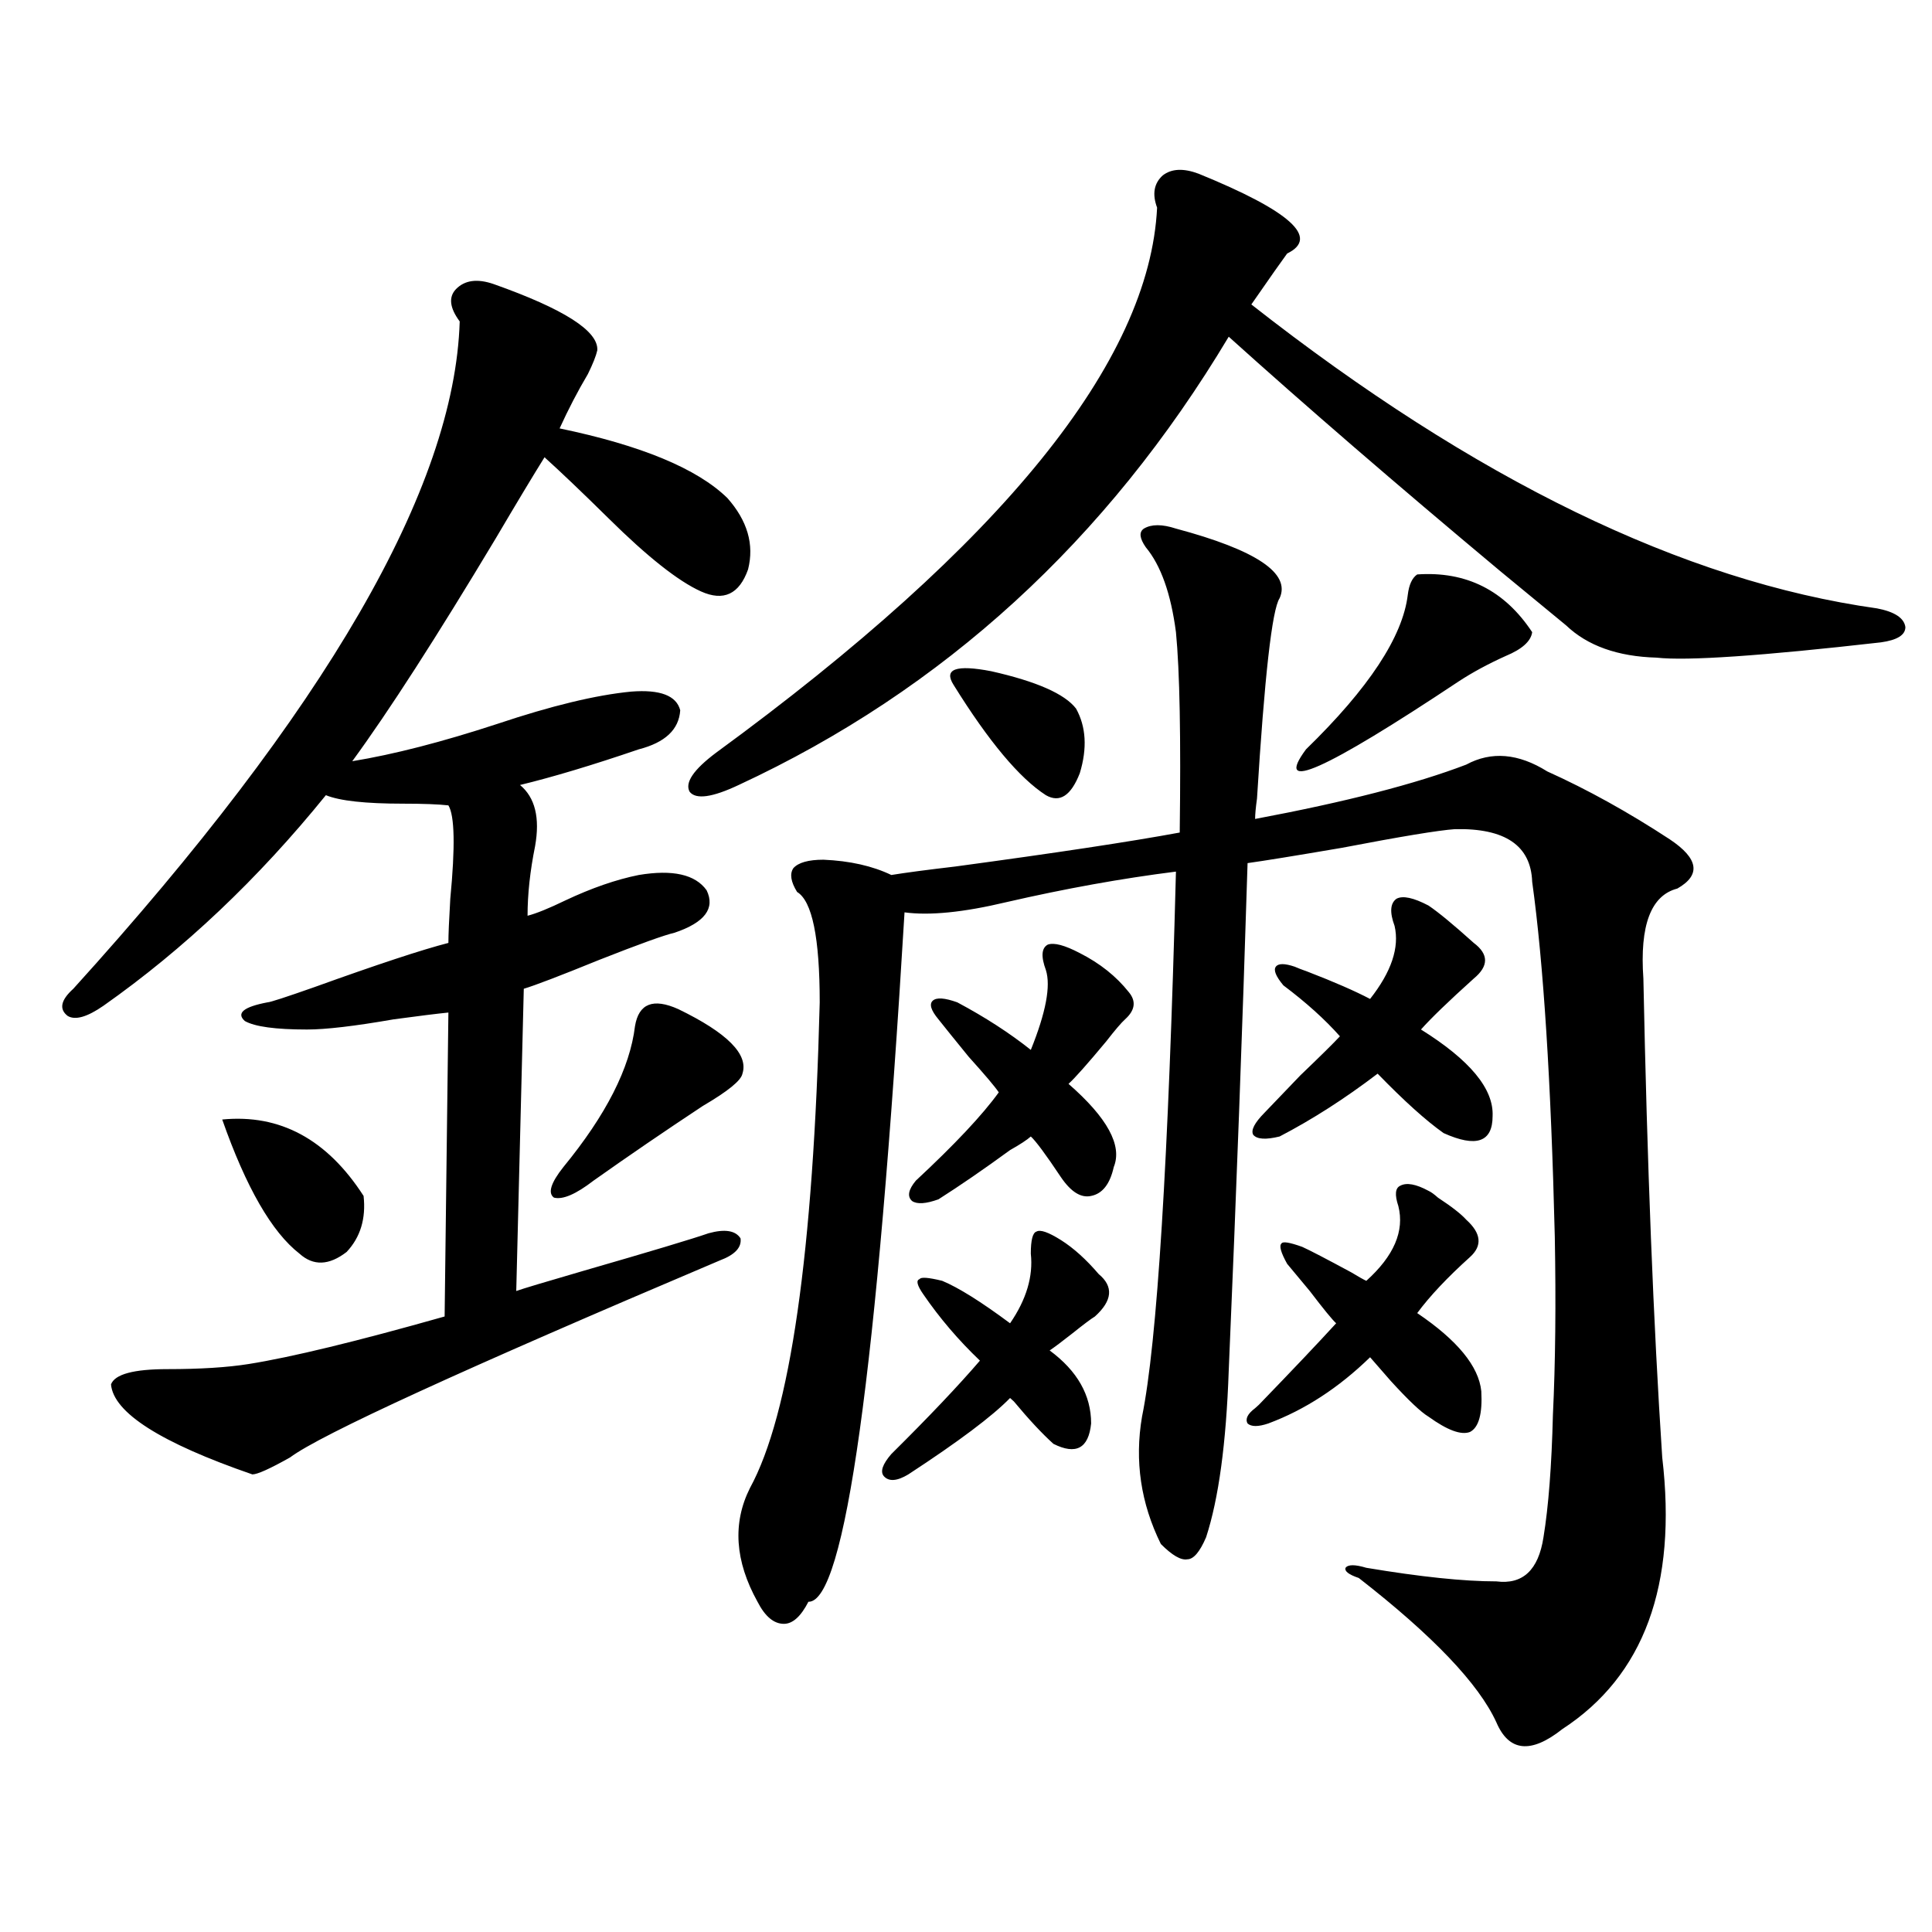 <?xml version="1.0" encoding="utf-8"?>
<!-- Generator: Adobe Illustrator 16.0.0, SVG Export Plug-In . SVG Version: 6.00 Build 0)  -->
<!DOCTYPE svg PUBLIC "-//W3C//DTD SVG 1.1//EN" "http://www.w3.org/Graphics/SVG/1.1/DTD/svg11.dtd">
<svg version="1.1" id="图层_1" xmlns="http://www.w3.org/2000/svg" xmlns:xlink="http://www.w3.org/1999/xlink" x="0px" y="0px"
	 width="1000px" height="1000px" viewBox="0 0 1000 1000" enable-background="new 0 0 1000 1000" xml:space="preserve">
<path d="M255.506,147.035c36.417,12.896,54.298,24.321,53.657,34.277c-0.655,2.938-2.286,7.031-4.878,12.305
	c-5.213,8.789-10.091,18.169-14.634,28.125c42.271,8.789,71.218,20.806,86.827,36.035c10.396,11.728,13.979,24.032,10.731,36.914
	c-4.558,12.896-12.683,16.699-24.39,11.426s-27.651-17.866-47.804-37.793c-13.658-13.472-24.725-24.019-33.17-31.641
	c-5.854,9.38-14.313,23.442-25.365,42.188c-30.578,50.977-55.288,89.36-74.145,115.137c21.463-3.516,46.493-9.956,75.12-19.336
	c27.957-9.366,51.051-14.941,69.267-16.699c14.954-1.167,23.414,2.06,25.365,9.668c-0.655,9.97-7.805,16.699-21.463,20.215
	c-24.069,8.212-44.557,14.364-61.462,18.457c7.805,6.454,10.396,17.001,7.805,31.641c-2.606,12.896-3.902,24.911-3.902,36.035
	c4.543-1.167,11.052-3.804,19.512-7.91c13.658-6.44,26.341-10.835,38.048-13.184c17.561-2.925,29.268-0.288,35.121,7.91
	c4.543,9.38-0.976,16.699-16.585,21.973c-5.213,1.181-18.216,5.864-39.023,14.063c-20.167,8.212-33.17,13.184-39.023,14.941
	l-3.902,156.445c3.247-1.167,14.954-4.683,35.121-10.547c34.466-9.956,55.929-16.397,64.389-19.336
	c8.445-2.335,13.979-1.456,16.585,2.637c0.641,4.696-2.927,8.501-10.731,11.426c-132.68,56.25-206.824,90.239-222.434,101.953
	c-10.411,5.864-16.92,8.789-19.512,8.789c-47.483-16.397-71.873-31.929-73.169-46.582c1.951-5.273,11.707-7.91,29.268-7.91
	c16.905,0,30.884-0.879,41.95-2.637c22.104-3.516,55.929-11.714,101.461-24.609l1.951-157.324
	c-5.854,0.591-15.289,1.758-28.292,3.516c-20.167,3.516-35.121,5.273-44.877,5.273c-16.265,0-26.996-1.456-32.194-4.395
	c-4.558-4.093-0.655-7.319,11.707-9.668c1.296,0,9.421-2.637,24.39-7.91c32.515-11.714,55.608-19.336,69.267-22.852
	c0-4.093,0.32-11.714,0.976-22.852c2.592-26.944,2.271-43.066-0.976-48.34c-5.213-0.577-13.018-0.879-23.414-0.879
	c-19.512,0-32.85-1.456-39.999-4.395C133.558,454.954,95.175,491.278,53.56,520.57c-8.46,5.864-14.634,7.622-18.536,5.273
	c-4.558-3.516-3.582-8.198,2.927-14.063c130.729-144.141,197.389-259.277,199.995-345.41c-5.213-7.031-5.854-12.593-1.951-16.699
	C240.537,144.989,247.046,144.11,255.506,147.035z M115.021,579.457c29.908-2.925,54.298,10.259,73.169,39.551
	c1.296,11.728-1.631,21.396-8.78,29.004c-9.115,7.031-17.24,7.333-24.39,0.879C140.707,637.767,127.369,614.613,115.021,579.457z
	 M351.113,522.328c25.365,12.305,36.417,23.442,33.17,33.398c-0.655,3.516-7.484,9.091-20.487,16.699
	c-19.512,12.896-38.383,25.79-56.584,38.672c-9.115,7.031-15.944,9.97-20.487,8.789c-3.262-2.335-1.631-7.608,4.878-15.82
	c22.104-26.944,34.466-51.265,37.072-72.949C330.626,519.403,338.096,516.478,351.113,522.328z M620.375,89.906
	c47.469,19.336,62.758,33.11,45.853,41.309c-2.606,3.516-8.78,12.305-18.536,26.367c115.76,90.829,223.729,143.262,323.895,157.324
	c9.101,1.758,13.979,4.985,14.634,9.668c0,4.106-4.237,6.743-12.683,7.91c-61.797,7.031-100.485,9.668-116.095,7.91
	c-20.167-0.577-35.776-6.152-46.828-16.699c-7.164-5.851-18.536-15.229-34.146-28.125c-53.992-45.112-100.82-85.542-140.484-121.289
	C572.892,279.75,488.336,357.094,382.332,406.313c-13.658,6.454-22.118,7.622-25.365,3.516c-2.606-4.683,1.951-11.426,13.658-20.215
	C518.914,281.22,595.01,187.177,598.912,107.484c-2.606-7.031-1.631-12.593,2.927-16.699
	C606.382,87.27,612.57,86.981,620.375,89.906z M608.668,273.598c41.615,11.138,59.511,23.153,53.657,36.035
	c-3.902,5.864-7.805,40.43-11.707,103.711c-0.655,4.696-0.976,8.212-0.976,10.547c46.828-8.789,83.245-18.155,109.266-28.125
	c13.003-7.031,26.981-5.851,41.95,3.516c20.808,9.38,41.95,21.094,63.413,35.156c14.954,9.97,16.25,18.457,3.902,25.488
	c-13.658,3.516-19.512,19.048-17.561,46.582c1.951,96.103,5.198,178.72,9.756,247.852c7.805,66.206-9.436,113.077-51.706,140.625
	c-16.265,12.882-27.651,11.714-34.146-3.516c-9.115-19.927-32.85-44.824-71.218-74.707c-5.213-1.758-7.484-3.516-6.829-5.273
	c1.296-1.758,4.878-1.758,10.731,0c27.957,4.683,50.396,7.031,67.315,7.031c13.658,1.758,21.783-5.851,24.39-22.852
	c2.592-15.82,4.223-36.914,4.878-63.281c1.296-26.944,1.616-57.706,0.976-92.285c-1.951-80.269-5.854-141.504-11.707-183.691
	c-0.655-18.745-13.993-27.823-39.999-27.246c-8.46,0.591-27.972,3.817-58.535,9.668c-24.069,4.106-40.334,6.743-48.779,7.91
	c-2.606,84.375-5.854,171.978-9.756,262.793c-1.311,37.505-5.213,66.22-11.707,86.133c-3.262,7.622-6.509,11.426-9.756,11.426
	c-3.262,0.591-7.805-2.046-13.658-7.91c-10.411-21.094-13.658-43.066-9.756-65.918c7.805-38.081,13.658-132.124,17.561-282.129
	c-27.972,3.516-57.239,8.789-87.803,15.82c-22.118,5.273-39.679,7.031-52.682,5.273c-14.313,238.485-30.898,357.413-49.755,356.836
	c-3.902,7.608-8.14,11.426-12.683,11.426c-5.213,0-9.756-3.817-13.658-11.426c-11.707-21.094-13.018-40.718-3.902-58.887
	c20.808-38.081,32.835-121.866,36.097-251.367c0-33.398-3.902-52.433-11.707-57.129c-3.262-5.273-3.902-9.366-1.951-12.305
	c2.592-2.925,7.805-4.395,15.609-4.395c13.658,0.591,25.365,3.228,35.121,7.91c7.149-1.167,18.201-2.637,33.17-4.395
	c52.026-7.031,90.729-12.882,116.095-17.578c0.641-49.219,0-83.784-1.951-103.711c-2.606-19.913-7.805-34.565-15.609-43.945
	c-3.262-4.683-3.582-7.91-0.976-9.668C595.985,271.263,601.504,271.263,608.668,273.598z M461.354,752.602
	c19.512-19.336,34.786-35.444,45.853-48.34c-11.066-10.547-20.822-21.973-29.268-34.277c-3.262-4.683-3.902-7.319-1.951-7.91
	c0.641-1.167,4.543-0.879,11.707,0.879c8.445,3.516,20.152,10.849,35.121,21.973c8.445-12.305,12.027-24.308,10.731-36.035
	c0-7.031,0.976-10.835,2.927-11.426c1.951-1.167,6.174,0.302,12.683,4.395c6.494,4.106,13.003,9.97,19.512,17.578
	c7.805,6.454,7.149,13.774-1.951,21.973c-1.951,1.181-5.854,4.106-11.707,8.789c-5.213,4.106-9.115,7.031-11.707,8.789
	c14.299,10.547,21.463,23.153,21.463,37.793c-1.311,12.896-7.805,16.411-19.512,10.547c-5.854-5.273-12.683-12.593-20.487-21.973
	c0.641,0.591,0,0-1.951-1.758c-9.115,9.38-26.676,22.563-52.682,39.551c-5.854,3.516-10.091,3.817-12.683,0.879
	C455.501,761.692,456.797,757.875,461.354,752.602z M474.037,611.098c20.152-18.745,34.466-33.976,42.926-45.703
	c-1.951-2.925-7.164-9.077-15.609-18.457c-7.164-8.789-12.362-15.229-15.609-19.336c-3.902-4.683-4.878-7.91-2.927-9.668
	s6.174-1.456,12.683,0.879c14.299,7.622,26.981,15.82,38.048,24.609c7.805-19.336,10.396-33.097,7.805-41.309
	c-2.606-7.031-2.286-11.426,0.976-13.184c3.247-1.167,8.78,0.302,16.585,4.395c10.396,5.273,18.856,12.017,25.365,20.215
	c3.902,4.696,3.247,9.38-1.951,14.063c-1.951,1.758-5.213,5.575-9.756,11.426c-9.756,11.728-16.265,19.048-19.512,21.973
	c20.152,17.578,27.957,31.942,23.414,43.066c-1.951,8.789-5.854,13.774-11.707,14.941c-5.213,1.181-10.411-2.046-15.609-9.668
	c-7.805-11.714-13.018-18.745-15.609-21.094c-1.951,1.758-5.533,4.106-10.731,7.031c-13.658,9.97-26.021,18.457-37.072,25.488
	c-6.509,2.349-11.066,2.637-13.658,0.879C469.479,619.31,470.135,615.794,474.037,611.098z M493.549,354.457
	c-5.213-8.198,1.296-10.547,19.512-7.031c23.414,5.273,38.048,11.728,43.901,19.336c5.198,9.38,5.854,20.517,1.951,33.398
	c-4.558,11.728-10.411,15.532-17.561,11.426C527.694,402.797,511.75,383.763,493.549,354.457z M649.643,728.871
	c0.641-0.577,1.296-1.167,1.951-1.758c17.561-18.155,30.884-32.218,39.999-42.188c-1.951-1.758-6.509-7.319-13.658-16.699
	c-5.854-7.031-9.756-11.714-11.707-14.063c-3.262-5.851-4.237-9.366-2.927-10.547c0.641-1.167,4.223-0.577,10.731,1.758
	c3.902,1.758,12.348,6.152,25.365,13.184c3.902,2.349,6.494,3.817,7.805,4.395c14.299-12.882,19.832-25.776,16.585-38.672
	c-1.951-5.851-1.631-9.366,0.976-10.547c3.247-1.758,8.125-0.879,14.634,2.637c1.296,0.591,2.927,1.758,4.878,3.516
	c7.149,4.696,12.027,8.501,14.634,11.426c7.805,7.031,8.445,13.485,1.951,19.336c-11.707,10.547-20.822,20.215-27.316,29.004
	c20.808,14.063,31.859,27.548,33.17,40.43c0.641,11.728-1.311,18.759-5.854,21.094c-4.558,1.758-11.707-0.879-21.463-7.91
	c-3.902-2.335-10.411-8.487-19.512-18.457c-4.558-5.273-8.14-9.366-10.731-12.305c-16.265,15.82-33.825,27.246-52.682,34.277
	c-5.213,1.758-8.78,1.758-10.731,0C644.43,734.446,645.74,731.81,649.643,728.871z M654.521,575.941
	c3.902-4.093,10.076-10.547,18.536-19.336c10.396-9.956,17.226-16.699,20.487-20.215c-7.805-8.789-17.561-17.578-29.268-26.367
	c-3.902-4.683-5.213-7.91-3.902-9.668c1.296-1.758,4.543-1.758,9.756,0c1.296,0.591,3.567,1.47,6.829,2.637
	c13.658,5.273,24.39,9.97,32.194,14.063c11.052-14.063,15.274-26.655,12.683-37.793c-2.606-7.031-2.286-11.714,0.976-14.063
	c3.247-1.758,8.78-0.577,16.585,3.516c5.198,3.516,13.003,9.97,23.414,19.336c7.805,5.864,7.805,12.017,0,18.457
	c-13.018,11.728-22.118,20.517-27.316,26.367c25.365,15.82,37.713,30.762,37.072,44.824c0,13.485-8.46,16.411-25.365,8.789
	c-9.115-6.44-20.487-16.699-34.146-30.762c-16.92,12.896-33.825,23.73-50.73,32.52c-7.164,1.758-11.707,1.47-13.658-0.879
	C647.356,585.032,649.308,581.215,654.521,575.941z M733.543,297.328c25.365-1.758,45.197,8.212,59.511,29.883
	c-0.655,4.696-5.213,8.789-13.658,12.305c-9.115,4.106-17.24,8.501-24.39,13.184c-69.602,46.294-95.942,58.008-79.022,35.156
	c32.515-31.641,50.075-58.296,52.682-79.98C729.306,302.602,730.937,299.086,733.543,297.328z"/>
</svg>
